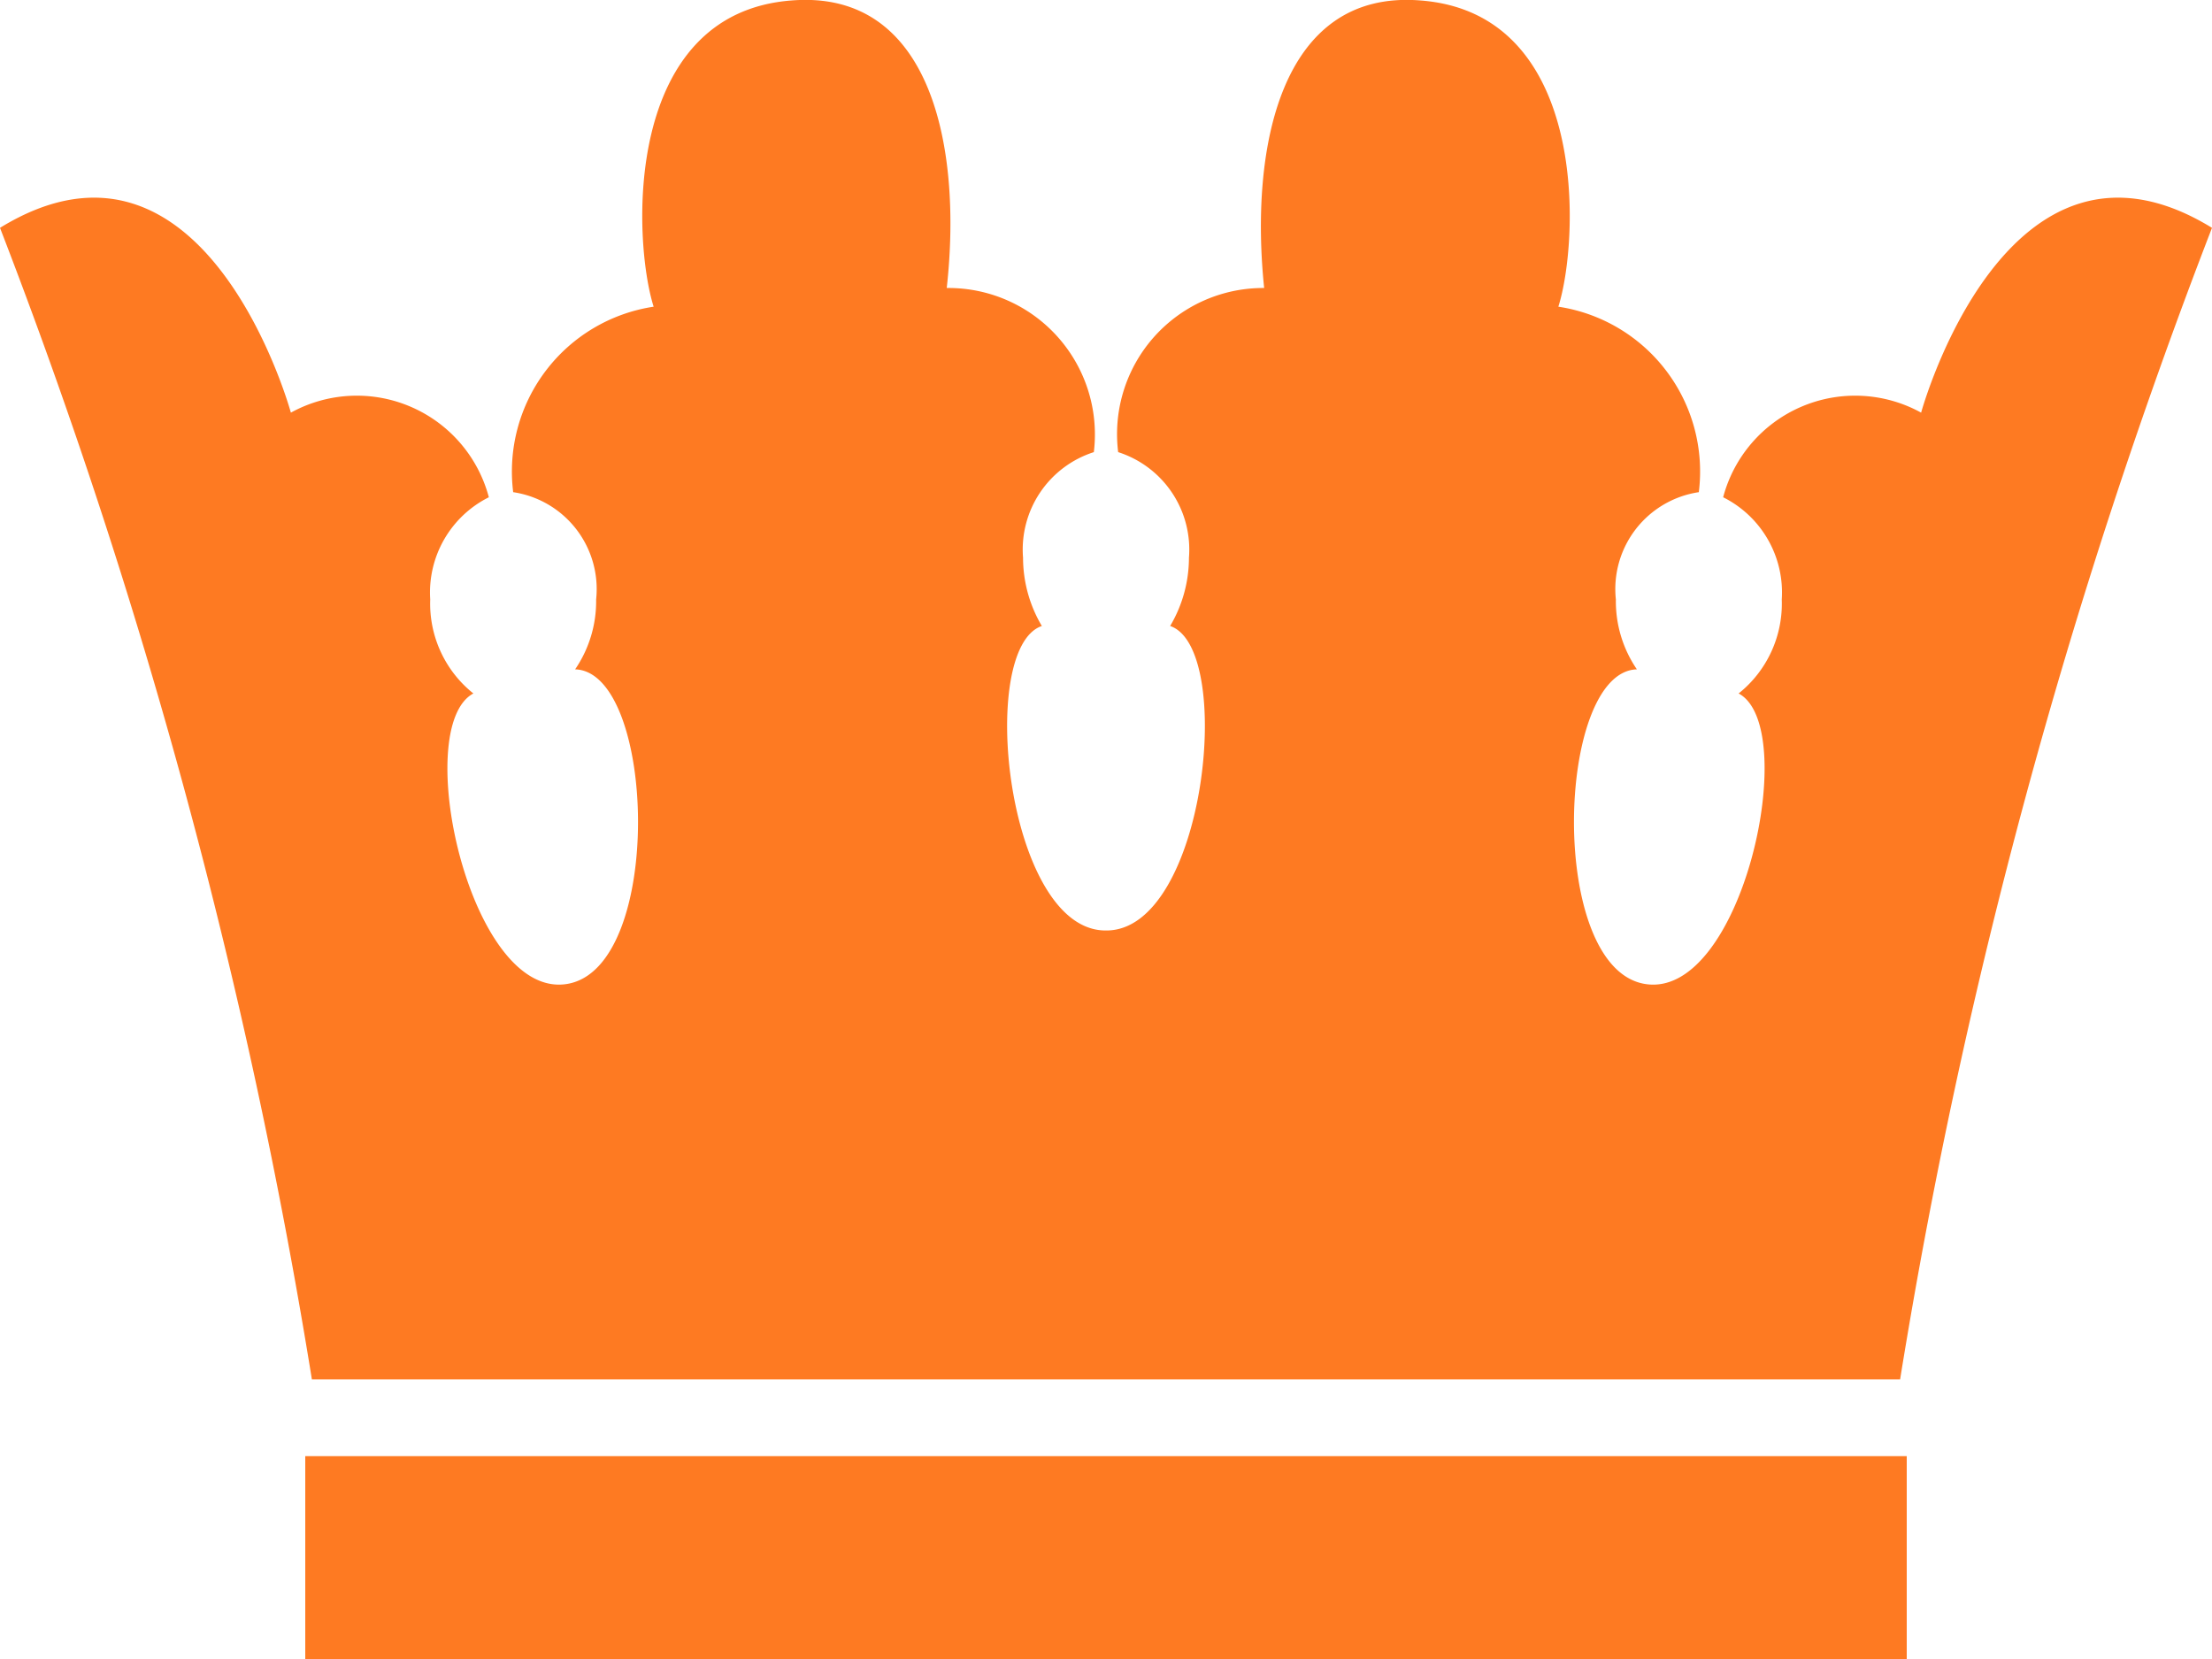<svg xmlns="http://www.w3.org/2000/svg" width="20" height="15" viewBox="0 0 20 15">
  <defs>
    <style>
      .cls-1 {
        fill: #fe7a22;
        fill-rule: evenodd;
      }
    </style>
  </defs>
  <path id="모양_11_복사_6" data-name="모양 11 복사 6" class="cls-1" d="M1439,164.06c-1.86-1.142-2.63,1.671-2.63,1.671a1.235,1.235,0,0,0-1.79.765,0.962,0.962,0,0,1,.53.924,1.039,1.039,0,0,1-.39.85c0.57,0.306.03,2.777-.85,2.626s-0.8-2.823-.07-2.844a1.092,1.092,0,0,1-.19-0.632,0.886,0.886,0,0,1,.75-0.97,1.507,1.507,0,0,0-1.27-1.677c0.19-.6.28-2.656-1.25-2.769-1.27-.1-1.54,1.347-1.41,2.6a1.321,1.321,0,0,0-1.32,1.484,0.925,0.925,0,0,1,.64.955,1.212,1.212,0,0,1-.17.617c0.59,0.2.32,2.741-.57,2.753l-0.01,0-0.01,0c-0.89-.012-1.16-2.554-0.57-2.753a1.212,1.212,0,0,1-.17-0.617,0.925,0.925,0,0,1,.64-0.955,1.324,1.324,0,0,0-1.33-1.484c0.14-1.255-.13-2.7-1.4-2.6-1.53.113-1.44,2.169-1.25,2.769a1.507,1.507,0,0,0-1.27,1.677,0.886,0.886,0,0,1,.75.97,1.092,1.092,0,0,1-.19.632c0.73,0.021.81,2.694-.07,2.844s-1.42-2.32-.85-2.626a1.039,1.039,0,0,1-.39-0.85,0.962,0.962,0,0,1,.53-0.924,1.235,1.235,0,0,0-1.79-.765s-0.77-2.813-2.63-1.671a51.792,51.792,0,0,1,2.82,10.412h14.36A51.792,51.792,0,0,1,1439,164.06ZM1421.76,177h14.48v-1.834h-14.48V177Z" transform="translate(-1419 -162)"/>
</svg>
